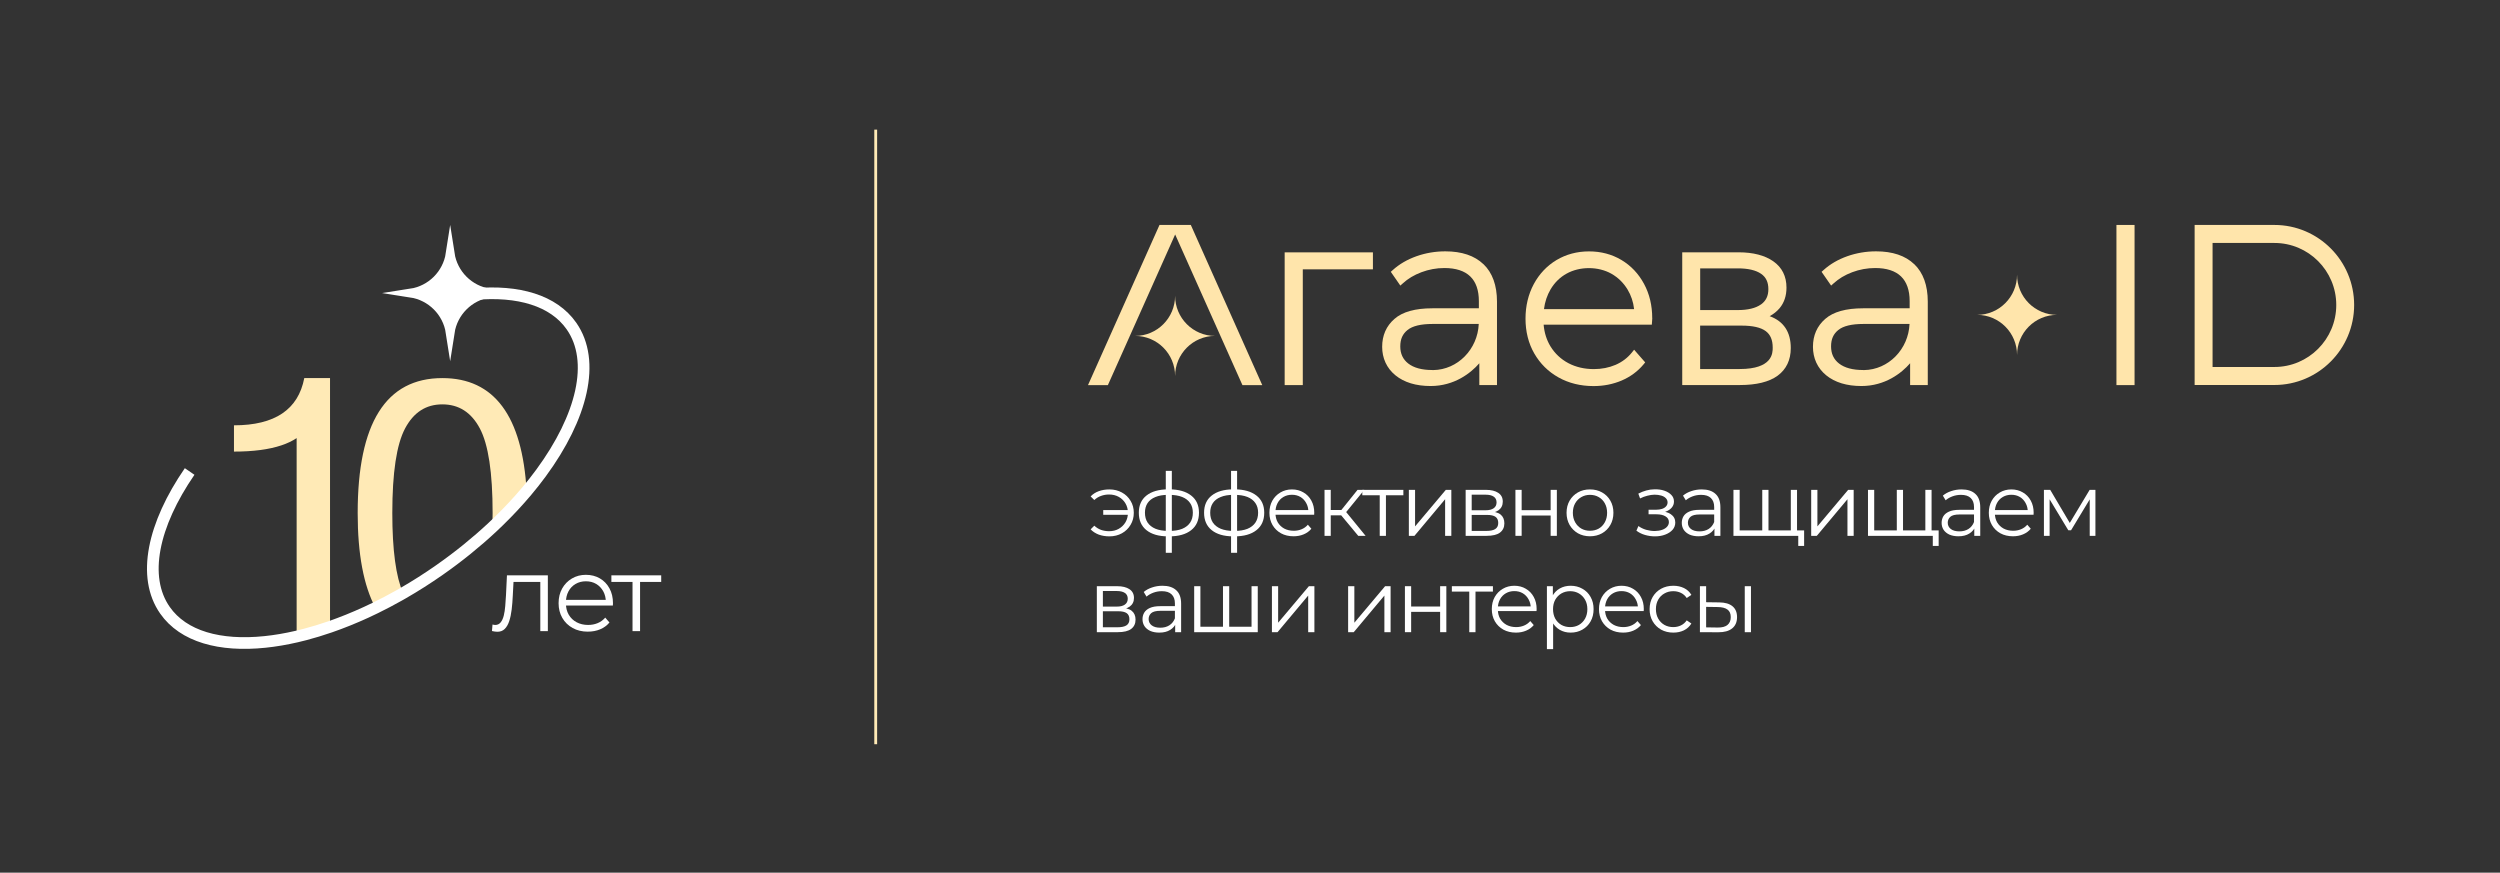 <?xml version="1.0" encoding="UTF-8"?> <svg xmlns="http://www.w3.org/2000/svg" width="2160" height="754" viewBox="0 0 2160 754" fill="none"><rect x="0" y="0" width="2160" height="754" fill="#333333" stroke="none"/><g clip-path="url(#clip0_5204_32)"><path d="M285.14 541.625V326.672H262.896C257.681 353.874 237.433 367.475 202.148 367.475V390.176C218.743 390.176 232.394 388.382 243.097 384.794C248.157 383.106 252.561 381.015 256.3 378.521V549.995L285.14 541.625Z" fill="#FFEAB6"></path><path d="M425.457 455.515C425.572 451.584 425.623 447.498 425.623 443.254C425.623 408.383 421.939 384.013 414.577 370.16C407.214 356.303 396.426 349.369 382.21 349.369C367.994 349.369 357.361 356.303 349.994 370.16C342.632 384.013 338.953 408.383 338.953 443.254C338.953 475.254 342.067 498.338 348.306 512.488C347.167 513.144 346.028 513.794 344.889 514.434C338.051 518.289 331.218 521.882 324.415 525.208C314.165 506.013 309.035 478.69 309.035 443.254C309.035 365.534 333.43 326.672 382.21 326.672C426.983 326.672 451.252 359.276 455.017 424.468L425.457 455.515Z" fill="#FFEAB6"></path><path d="M410.051 254.095C447.79 250.724 478.252 259.542 493.732 281.68C514.968 312.036 503.014 360.261 467.412 408.724C463.557 413.974 459.42 419.225 455.016 424.461C447.704 433.154 439.661 441.791 430.943 450.272C429.144 452.026 427.315 453.769 425.456 455.508C411.699 468.373 396.379 480.825 379.699 492.491C369.309 499.762 358.812 506.429 348.305 512.481C347.166 513.136 346.027 513.787 344.888 514.426C338.05 518.282 331.217 521.874 324.414 525.2C321.738 526.511 319.067 527.78 316.407 529.005C305.85 533.858 295.393 538.071 285.138 541.618C277.816 544.148 270.605 546.345 263.535 548.199C261.106 548.839 258.692 549.434 256.299 549.988C246.885 552.17 237.754 553.717 228.996 554.624C189.988 558.686 158.427 549.983 142.568 527.317C122.366 498.437 132.193 453.391 163.849 407.363" stroke="white" stroke-width="10.079" stroke-miterlimit="10"></path><path d="M425.065 545.204L425.523 539.605C425.952 539.666 426.365 539.741 426.763 539.837C427.161 539.928 427.514 539.973 427.816 539.973C429.776 539.973 431.349 539.237 432.543 537.771C433.737 536.305 434.639 534.344 435.249 531.895C435.859 529.446 436.287 526.68 436.534 523.591C436.776 520.501 436.993 517.392 437.174 514.273L438 497.109H473.341V545.3H466.825V500.874L468.478 502.799H442.223L443.78 500.778L443.045 514.732C442.863 518.894 442.541 522.87 442.082 526.664C441.624 530.459 440.918 533.795 439.971 536.667C439.023 539.545 437.723 541.792 436.07 543.415C434.418 545.038 432.306 545.849 429.736 545.849C429 545.849 428.25 545.788 427.489 545.667C426.723 545.546 425.911 545.395 425.055 545.209L425.065 545.204Z" fill="white"></path><path d="M507.951 545.753C502.932 545.753 498.528 544.7 494.733 542.583C490.939 540.472 487.971 537.569 485.829 533.865C483.687 530.162 482.619 525.924 482.619 521.151C482.619 516.379 483.642 512.156 485.693 508.483C487.744 504.809 490.556 501.922 494.139 499.81C497.717 497.699 501.743 496.641 506.208 496.641C510.673 496.641 514.759 497.664 518.277 499.715C521.794 501.766 524.566 504.643 526.581 508.342C528.602 512.046 529.61 516.314 529.61 521.146C529.61 521.454 529.595 521.776 529.565 522.109C529.534 522.447 529.519 522.799 529.519 523.162H487.573V518.299H526.032L523.462 520.224C523.462 516.737 522.711 513.633 521.215 510.907C519.713 508.186 517.682 506.059 515.112 504.527C512.542 503 509.574 502.234 506.208 502.234C502.842 502.234 499.934 503 497.303 504.527C494.673 506.059 492.622 508.201 491.156 510.952C489.689 513.703 488.953 516.858 488.953 520.406V521.414C488.953 525.087 489.765 528.312 491.387 531.099C493.01 533.886 495.273 536.057 498.18 537.615C501.088 539.177 504.409 539.953 508.138 539.953C511.076 539.953 513.812 539.434 516.352 538.391C518.892 537.353 521.079 535.76 522.913 533.619L526.586 537.841C524.445 540.411 521.769 542.372 518.554 543.717C515.344 545.063 511.806 545.738 507.951 545.738V545.753Z" fill="white"></path><path d="M546.5 545.3V501.055L548.152 502.799H528.232V497.109H571.283V502.799H551.362L553.015 501.055V545.3H546.5Z" fill="white"></path><path d="M388.948 219.148C391.659 236.72 405.441 250.503 423.013 253.214C405.441 255.925 391.659 269.707 388.948 287.279C386.237 269.707 372.455 255.925 354.883 253.214C372.455 250.503 386.237 236.72 388.948 219.148Z" fill="white" stroke="white" stroke-width="7.559" stroke-miterlimit="10"></path></g><path d="M1708.21 272.052C1727.27 272.052 1742.73 287.564 1742.73 306.744C1742.73 287.614 1758.18 272.052 1777.24 272.052C1758.18 272.052 1742.73 256.539 1742.73 237.359C1742.73 256.49 1727.27 272.052 1708.21 272.052Z" fill="#FFE5AB"></path><path d="M1109.95 218.039V332.722H1125.61V232.709H1186.2V218.039H1109.95Z" fill="#FFE5AB"></path><path d="M1281.69 228.258C1273.99 220.873 1262.93 217.156 1248.76 217.156C1240.11 217.156 1231.72 218.594 1223.87 221.369C1215.92 224.194 1209 228.208 1203.37 233.313L1201.65 234.849L1209.89 246.744L1212.12 244.761C1216.41 240.797 1221.79 237.575 1228.11 235.196C1234.44 232.817 1241.1 231.578 1247.97 231.578C1257.79 231.578 1265.3 234.007 1270.29 238.814C1275.23 243.572 1277.74 250.808 1277.74 260.175V266.37H1237.55C1222.73 266.37 1211.72 269.443 1204.81 275.539C1197.74 281.684 1194.19 289.812 1194.19 299.625C1194.19 309.438 1198.04 318.062 1205.7 324.306C1213.2 330.402 1223.42 333.525 1236.07 333.525C1256.46 333.525 1270.73 322.423 1278.14 313.849V332.682H1293.4V260.67C1293.4 246.546 1289.45 235.642 1281.74 228.258H1281.69ZM1237.5 319.697C1228.51 319.697 1221.55 317.814 1216.76 314.097C1212.12 310.479 1209.84 305.622 1209.84 299.278C1209.84 292.934 1211.87 288.573 1216.07 285.153C1220.36 281.635 1227.67 279.9 1237.69 279.9H1277.64C1276.71 301.756 1259.42 319.499 1238.29 319.747H1237.45L1237.5 319.697Z" fill="#FFE5AB"></path><path d="M1653.89 228.258C1646.19 220.873 1635.13 217.156 1620.95 217.156C1612.31 217.156 1603.92 218.594 1596.07 221.369C1588.11 224.194 1581.2 228.208 1575.57 233.313L1573.84 234.849L1582.09 246.744L1584.31 244.761C1588.61 240.797 1593.99 237.575 1600.31 235.196C1606.63 232.817 1613.3 231.578 1620.16 231.578C1629.99 231.578 1637.5 234.007 1642.48 238.814C1647.42 243.572 1649.94 250.808 1649.94 260.175V266.37H1609.74C1594.93 266.37 1583.92 269.443 1577 275.539C1569.94 281.684 1566.39 289.812 1566.39 299.625C1566.39 309.438 1570.24 318.062 1577.89 324.306C1585.4 330.402 1595.62 333.525 1608.26 333.525C1628.66 333.525 1642.93 322.423 1650.34 313.849V332.682H1665.6V260.67C1665.6 246.546 1661.64 235.642 1653.94 228.258H1653.89ZM1609.69 319.697C1600.71 319.697 1593.74 317.814 1588.95 314.097C1584.31 310.479 1582.04 305.622 1582.04 299.278C1582.04 292.934 1584.07 288.573 1588.26 285.153C1592.56 281.635 1599.87 279.9 1609.89 279.9H1649.84C1648.9 301.756 1631.62 319.499 1610.48 319.747H1609.65L1609.69 319.697Z" fill="#FFE5AB"></path><path d="M1427.52 274.941C1427.52 263.939 1425.15 253.928 1420.41 245.205C1415.67 236.433 1409.11 229.494 1400.86 224.588C1392.61 219.681 1383.23 217.203 1372.91 217.203C1362.59 217.203 1353.16 219.731 1344.81 224.687C1336.51 229.692 1329.9 236.68 1325.16 245.502C1320.46 254.324 1318.04 264.335 1318.04 275.338C1318.04 286.34 1320.56 296.649 1325.6 305.371C1330.64 314.144 1337.65 321.132 1346.54 326.088C1355.38 331.044 1365.55 333.571 1376.86 333.571C1385.55 333.571 1393.7 331.936 1401.15 328.764C1408.66 325.543 1415.03 320.834 1420.02 314.837L1421.45 313.103L1411.87 302.15L1409.94 304.578C1406.19 309.237 1401.45 312.805 1395.82 315.234C1390.14 317.662 1383.82 318.901 1377.11 318.901C1368.91 318.901 1361.5 317.167 1355.03 313.747C1348.61 310.327 1343.43 305.471 1339.62 299.275C1336.27 293.774 1334.29 287.48 1333.7 280.492H1427.18L1427.57 274.941H1427.52ZM1334 267.061C1334.79 260.816 1336.71 255.067 1339.72 249.963C1343.18 244.164 1347.77 239.605 1353.5 236.433C1364.91 230.039 1380.86 230.039 1392.32 236.532C1398.04 239.803 1402.69 244.362 1406.19 250.111C1409.25 255.167 1411.18 260.866 1411.87 267.111H1334V267.061Z" fill="#FFE5AB"></path><path d="M1529 273.153C1532.41 271.319 1535.28 268.99 1537.6 266.264C1541.55 261.506 1543.52 255.559 1543.52 248.522C1543.52 238.709 1539.67 231.027 1532.07 225.724C1524.76 220.619 1514.68 217.992 1502.04 217.992H1453.45V332.675H1503.28C1517.6 332.675 1528.51 329.95 1535.82 324.647C1543.37 319.096 1547.23 311.067 1547.23 300.709C1547.23 286.832 1541.1 277.564 1528.95 273.153H1529ZM1468.96 281.331H1504.81C1514.34 281.331 1521.35 282.917 1525.6 286.088C1529.65 289.112 1531.62 293.77 1531.62 300.312C1531.62 304.921 1531.62 318.848 1503.08 318.848H1468.91V281.331H1468.96ZM1521.45 263.043C1516.9 266.264 1510.19 267.9 1501.45 267.9H1468.96V231.869H1501.45C1510.34 231.869 1517.1 233.455 1521.6 236.577C1525.84 239.501 1527.87 243.813 1527.87 249.81C1527.87 255.807 1525.74 260.02 1521.45 263.092V263.043Z" fill="#FFE5AB"></path><path d="M980.762 290.231C999.823 290.231 1015.28 305.744 1015.28 324.924C1015.28 305.793 1030.74 290.231 1049.8 290.231C1030.74 290.231 1015.28 274.719 1015.28 255.539C1015.28 274.669 999.823 290.231 980.762 290.231Z" fill="#FFE5AB"></path><path d="M940.027 332.733H957.212L1015.33 202.586L1072.77 331.196L1073.46 332.733H1090.59L1028.87 194.359H1001.8L940.027 332.733Z" fill="#FFE5AB"></path><path d="M1844.26 194.359H1828.61V332.733H1844.26V194.359Z" fill="#FFE5AB"></path><path d="M1965.1 332.633H1896.16V194.359H1965.1C2003.07 194.359 2033.98 225.384 2033.98 263.496C2033.98 301.608 2003.07 332.633 1965.1 332.633ZM1911.66 317.071H1965.14C1994.58 317.071 2018.53 293.034 2018.53 263.496C2018.53 233.958 1994.58 209.921 1965.14 209.921H1911.66V317.071Z" fill="#FFE5AB"></path><path d="M953.193 444.805V440.719H976.272V444.805H953.193ZM958.49 422.862C962.525 422.862 966.132 423.745 969.31 425.51C972.488 427.225 974.985 429.621 976.801 432.699C978.668 435.725 979.601 439.181 979.601 443.065C979.601 446.949 978.668 450.43 976.801 453.507C974.985 456.584 972.488 459.006 969.31 460.771C966.132 462.537 962.525 463.419 958.49 463.419C955.211 463.419 952.159 462.915 949.334 461.906C946.559 460.847 944.214 459.333 942.297 457.366L945.475 454.188C947.19 455.802 949.132 457.013 951.301 457.82C953.47 458.577 955.791 458.955 958.263 458.955C961.39 458.955 964.165 458.274 966.586 456.912C969.058 455.5 971 453.608 972.412 451.237C973.825 448.816 974.531 446.092 974.531 443.065C974.531 440.038 973.825 437.339 972.412 434.969C971 432.547 969.058 430.656 966.586 429.294C964.165 427.932 961.39 427.25 958.263 427.25C955.791 427.25 953.47 427.654 951.301 428.461C949.132 429.218 947.19 430.403 945.475 432.018L942.297 428.915C944.214 426.897 946.559 425.384 949.334 424.375C952.159 423.366 955.211 422.862 958.49 422.862Z" fill="white"></path><path d="M1010.19 463.419C1010.19 463.419 1010.09 463.419 1009.89 463.419C1009.69 463.419 1009.49 463.419 1009.28 463.419C1009.13 463.419 1009.01 463.419 1008.91 463.419C1001.04 463.369 994.908 461.578 990.519 458.047C986.13 454.516 983.936 449.497 983.936 442.989C983.936 436.583 986.13 431.639 990.519 428.159C994.958 424.627 1001.19 422.837 1009.21 422.786C1009.26 422.786 1009.36 422.786 1009.51 422.786C1009.71 422.786 1009.89 422.786 1010.04 422.786C1010.19 422.786 1010.29 422.786 1010.34 422.786C1018.41 422.837 1024.7 424.627 1029.18 428.159C1033.67 431.639 1035.92 436.583 1035.92 442.989C1035.92 449.547 1033.65 454.592 1029.11 458.123C1024.62 461.654 1018.31 463.419 1010.19 463.419ZM1010.12 458.728C1014.61 458.728 1018.36 458.123 1021.39 456.912C1024.42 455.651 1026.71 453.86 1028.28 451.54C1029.84 449.219 1030.62 446.369 1030.62 442.989C1030.62 439.71 1029.84 436.936 1028.28 434.666C1026.71 432.345 1024.42 430.58 1021.39 429.369C1018.36 428.159 1014.61 427.553 1010.12 427.553C1010.07 427.553 1009.91 427.553 1009.66 427.553C1009.46 427.553 1009.33 427.553 1009.28 427.553C1004.9 427.553 1001.21 428.184 998.237 429.445C995.261 430.656 993.016 432.396 991.503 434.666C989.989 436.936 989.233 439.71 989.233 442.989C989.233 446.319 989.989 449.144 991.503 451.464C993.066 453.785 995.336 455.575 998.313 456.836C1001.29 458.047 1004.95 458.678 1009.28 458.728C1009.39 458.728 1009.54 458.728 1009.74 458.728C1009.94 458.728 1010.07 458.728 1010.12 458.728ZM1007.24 477.645V406.82H1012.46V477.645H1007.24Z" fill="white"></path><path d="M1066.58 463.419C1066.58 463.419 1066.48 463.419 1066.27 463.419C1066.07 463.419 1065.87 463.419 1065.67 463.419C1065.52 463.419 1065.39 463.419 1065.29 463.419C1057.42 463.369 1051.29 461.578 1046.9 458.047C1042.51 454.516 1040.32 449.497 1040.32 442.989C1040.32 436.583 1042.51 431.639 1046.9 428.159C1051.34 424.627 1057.57 422.837 1065.59 422.786C1065.64 422.786 1065.74 422.786 1065.9 422.786C1066.1 422.786 1066.27 422.786 1066.43 422.786C1066.58 422.786 1066.68 422.786 1066.73 422.786C1074.8 422.837 1081.08 424.627 1085.57 428.159C1090.06 431.639 1092.3 436.583 1092.3 442.989C1092.3 449.547 1090.03 454.592 1085.49 458.123C1081 461.654 1074.7 463.419 1066.58 463.419ZM1066.5 458.728C1070.99 458.728 1074.75 458.123 1077.78 456.912C1080.8 455.651 1083.1 453.86 1084.66 451.54C1086.22 449.219 1087.01 446.369 1087.01 442.989C1087.01 439.71 1086.22 436.936 1084.66 434.666C1083.1 432.345 1080.8 430.58 1077.78 429.369C1074.75 428.159 1070.99 427.553 1066.5 427.553C1066.45 427.553 1066.3 427.553 1066.05 427.553C1065.84 427.553 1065.72 427.553 1065.67 427.553C1061.28 427.553 1057.6 428.184 1054.62 429.445C1051.64 430.656 1049.4 432.396 1047.89 434.666C1046.37 436.936 1045.62 439.71 1045.62 442.989C1045.62 446.319 1046.37 449.144 1047.89 451.464C1049.45 453.785 1051.72 455.575 1054.7 456.836C1057.67 458.047 1061.33 458.678 1065.67 458.728C1065.77 458.728 1065.92 458.728 1066.12 458.728C1066.32 458.728 1066.45 458.728 1066.5 458.728ZM1063.63 477.645V406.82H1068.85V477.645H1063.63Z" fill="white"></path><path d="M1117.66 463.344C1113.53 463.344 1109.9 462.486 1106.77 460.771C1103.64 459.006 1101.19 456.609 1099.43 453.583C1097.66 450.506 1096.78 447 1096.78 443.065C1096.78 439.13 1097.61 435.65 1099.28 432.623C1100.99 429.596 1103.31 427.225 1106.24 425.51C1109.21 423.745 1112.54 422.862 1116.23 422.862C1119.96 422.862 1123.26 423.719 1126.14 425.434C1129.06 427.099 1131.36 429.47 1133.02 432.547C1134.69 435.574 1135.52 439.08 1135.52 443.065C1135.52 443.317 1135.5 443.595 1135.45 443.897C1135.45 444.15 1135.45 444.427 1135.45 444.73H1100.87V440.719H1132.57L1130.45 442.308C1130.45 439.433 1129.82 436.885 1128.56 434.666C1127.35 432.396 1125.68 430.63 1123.57 429.369C1121.45 428.108 1119 427.478 1116.23 427.478C1113.5 427.478 1111.06 428.108 1108.89 429.369C1106.72 430.63 1105.03 432.396 1103.82 434.666C1102.61 436.936 1102 439.534 1102 442.46V443.292C1102 446.319 1102.66 448.992 1103.97 451.313C1105.33 453.583 1107.2 455.374 1109.57 456.685C1111.99 457.946 1114.74 458.577 1117.81 458.577C1120.24 458.577 1122.48 458.148 1124.55 457.29C1126.67 456.433 1128.48 455.121 1130 453.356L1133.02 456.836C1131.26 458.955 1129.04 460.569 1126.37 461.679C1123.74 462.789 1120.84 463.344 1117.66 463.344Z" fill="white"></path><path d="M1173.52 462.965L1157.17 443.292L1161.64 440.644L1179.87 462.965H1173.52ZM1144.39 462.965V423.24H1149.76V462.965H1144.39ZM1148.09 445.259V440.644H1160.88V445.259H1148.09ZM1162.09 443.67L1157.1 442.914L1172.91 423.24H1178.74L1162.09 443.67Z" fill="white"></path><path d="M1192.08 462.965V426.494L1193.44 427.932H1177.02V423.24H1212.51V427.932H1196.09L1197.45 426.494V462.965H1192.08Z" fill="white"></path><path d="M1217.25 462.965V423.24H1222.62V454.793L1249.18 423.24H1253.95V462.965H1248.58V431.337L1222.09 462.965H1217.25Z" fill="white"></path><path d="M1266.32 462.965V423.24H1283.88C1288.36 423.24 1291.9 424.098 1294.47 425.813C1297.09 427.528 1298.4 430.05 1298.4 433.38C1298.4 436.608 1297.17 439.105 1294.7 440.871C1292.22 442.586 1288.97 443.443 1284.93 443.443L1285.99 441.854C1290.74 441.854 1294.22 442.737 1296.44 444.503C1298.66 446.268 1299.77 448.816 1299.77 452.145C1299.77 455.575 1298.5 458.249 1295.98 460.166C1293.51 462.032 1289.65 462.965 1284.4 462.965H1266.32ZM1271.54 458.728H1284.18C1287.56 458.728 1290.11 458.198 1291.82 457.139C1293.59 456.029 1294.47 454.264 1294.47 451.842C1294.47 449.421 1293.69 447.655 1292.12 446.546C1290.56 445.436 1288.09 444.881 1284.71 444.881H1271.54V458.728ZM1271.54 440.871H1283.5C1286.57 440.871 1288.92 440.291 1290.53 439.13C1292.2 437.97 1293.03 436.28 1293.03 434.061C1293.03 431.841 1292.2 430.176 1290.53 429.067C1288.92 427.957 1286.57 427.402 1283.5 427.402H1271.54V440.871Z" fill="white"></path><path d="M1309.33 462.965V423.24H1314.7V440.795H1339.75V423.24H1345.12V462.965H1339.75V445.411H1314.7V462.965H1309.33Z" fill="white"></path><path d="M1373.71 463.344C1369.87 463.344 1366.42 462.486 1363.34 460.771C1360.31 459.006 1357.92 456.609 1356.15 453.583C1354.39 450.506 1353.5 447 1353.5 443.065C1353.5 439.08 1354.39 435.574 1356.15 432.547C1357.92 429.521 1360.31 427.15 1363.34 425.434C1366.37 423.719 1369.82 422.862 1373.71 422.862C1377.64 422.862 1381.12 423.719 1384.15 425.434C1387.23 427.15 1389.62 429.521 1391.34 432.547C1393.1 435.574 1393.99 439.08 1393.99 443.065C1393.99 447 1393.1 450.506 1391.34 453.583C1389.62 456.609 1387.23 459.006 1384.15 460.771C1381.07 462.486 1377.59 463.344 1373.71 463.344ZM1373.71 458.577C1376.58 458.577 1379.13 457.946 1381.35 456.685C1383.57 455.374 1385.31 453.558 1386.57 451.237C1387.88 448.866 1388.54 446.142 1388.54 443.065C1388.54 439.937 1387.88 437.213 1386.57 434.893C1385.31 432.572 1383.57 430.782 1381.35 429.521C1379.13 428.209 1376.61 427.553 1373.78 427.553C1370.96 427.553 1368.44 428.209 1366.22 429.521C1364 430.782 1362.23 432.572 1360.92 434.893C1359.61 437.213 1358.95 439.937 1358.95 443.065C1358.95 446.142 1359.61 448.866 1360.92 451.237C1362.23 453.558 1364 455.374 1366.22 456.685C1368.44 457.946 1370.93 458.577 1373.71 458.577Z" fill="white"></path><path d="M1429.89 463.419C1427.01 463.419 1424.16 463.016 1421.34 462.209C1418.51 461.402 1416.02 460.166 1413.85 458.501L1415.59 454.491C1417.5 455.903 1419.72 456.988 1422.25 457.744C1424.77 458.451 1427.26 458.804 1429.74 458.804C1432.21 458.753 1434.35 458.4 1436.17 457.744C1437.98 457.089 1439.4 456.181 1440.41 455.02C1441.41 453.86 1441.92 452.549 1441.92 451.086C1441.92 448.967 1440.96 447.328 1439.04 446.167C1437.13 444.957 1434.5 444.351 1431.17 444.351H1424.36V440.417H1430.8C1432.76 440.417 1434.5 440.164 1436.02 439.66C1437.53 439.155 1438.69 438.424 1439.5 437.466C1440.36 436.507 1440.78 435.372 1440.78 434.061C1440.78 432.648 1440.28 431.437 1439.27 430.429C1438.31 429.42 1436.98 428.663 1435.26 428.159C1433.55 427.654 1431.6 427.402 1429.43 427.402C1427.47 427.452 1425.42 427.755 1423.3 428.31C1421.19 428.814 1419.09 429.596 1417.02 430.656L1415.51 426.494C1417.83 425.283 1420.13 424.375 1422.4 423.77C1424.72 423.114 1427.04 422.786 1429.36 422.786C1432.54 422.685 1435.39 423.064 1437.91 423.921C1440.48 424.779 1442.52 426.015 1444.04 427.629C1445.55 429.193 1446.31 431.084 1446.31 433.304C1446.31 435.271 1445.7 436.986 1444.49 438.449C1443.28 439.912 1441.67 441.047 1439.65 441.854C1437.63 442.661 1435.34 443.065 1432.76 443.065L1432.99 441.627C1437.53 441.627 1441.06 442.51 1443.58 444.276C1446.16 446.041 1447.44 448.437 1447.44 451.464C1447.44 453.835 1446.66 455.928 1445.1 457.744C1443.53 459.51 1441.41 460.897 1438.74 461.906C1436.12 462.915 1433.17 463.419 1429.89 463.419Z" fill="white"></path><path d="M1481.28 462.965V454.188L1481.05 452.75V438.071C1481.05 434.691 1480.09 432.093 1478.18 430.277C1476.31 428.461 1473.51 427.553 1469.78 427.553C1467.21 427.553 1464.76 427.982 1462.44 428.84C1460.12 429.697 1458.15 430.832 1456.54 432.245L1454.11 428.234C1456.13 426.519 1458.55 425.207 1461.38 424.299C1464.2 423.341 1467.18 422.862 1470.31 422.862C1475.45 422.862 1479.41 424.148 1482.19 426.721C1485.01 429.243 1486.42 433.102 1486.42 438.298V462.965H1481.28ZM1467.58 463.344C1464.61 463.344 1462.01 462.865 1459.79 461.906C1457.62 460.897 1455.96 459.535 1454.8 457.82C1453.64 456.055 1453.06 454.037 1453.06 451.767C1453.06 449.698 1453.53 447.832 1454.49 446.167C1455.5 444.452 1457.12 443.09 1459.34 442.081C1461.61 441.022 1464.63 440.492 1468.42 440.492H1482.11V444.503H1468.57C1464.73 444.503 1462.06 445.184 1460.55 446.546C1459.08 447.908 1458.35 449.598 1458.35 451.615C1458.35 453.885 1459.24 455.701 1461 457.063C1462.77 458.425 1465.24 459.106 1468.42 459.106C1471.44 459.106 1474.04 458.425 1476.21 457.063C1478.43 455.651 1480.04 453.633 1481.05 451.01L1482.26 454.718C1481.25 457.341 1479.49 459.434 1476.97 460.998C1474.49 462.562 1471.37 463.344 1467.58 463.344Z" fill="white"></path><path d="M1523.81 458.274L1522.59 459.712V423.24H1527.97V459.712L1526.53 458.274H1548.7L1547.26 459.712V423.24H1552.63V462.965H1497.7V423.24H1503.07V459.712L1501.71 458.274H1523.81ZM1553.69 471.667V461.528L1555.06 462.965H1546.96V458.274H1558.76V471.667H1553.69Z" fill="white"></path><path d="M1564.87 462.965V423.24H1570.24V454.793L1596.8 423.24H1601.57V462.965H1596.2V431.337L1569.72 462.965H1564.87Z" fill="white"></path><path d="M1640.05 458.274L1638.84 459.712V423.24H1644.21V459.712L1642.77 458.274H1664.94L1663.5 459.712V423.24H1668.88V462.965H1613.94V423.24H1619.31V459.712L1617.95 458.274H1640.05ZM1669.93 471.667V461.528L1671.3 462.965H1663.2V458.274H1675V471.667H1669.93Z" fill="white"></path><path d="M1705.78 462.965V454.188L1705.55 452.75V438.071C1705.55 434.691 1704.6 432.093 1702.68 430.277C1700.81 428.461 1698.01 427.553 1694.28 427.553C1691.71 427.553 1689.26 427.982 1686.94 428.84C1684.62 429.697 1682.65 430.832 1681.04 432.245L1678.62 428.234C1680.63 426.519 1683.06 425.207 1685.88 424.299C1688.71 423.341 1691.68 422.862 1694.81 422.862C1699.95 422.862 1703.91 424.148 1706.69 426.721C1709.51 429.243 1710.93 433.102 1710.93 438.298V462.965H1705.78ZM1692.09 463.344C1689.11 463.344 1686.51 462.865 1684.29 461.906C1682.12 460.897 1680.46 459.535 1679.3 457.82C1678.14 456.055 1677.56 454.037 1677.56 451.767C1677.56 449.698 1678.04 447.832 1678.99 446.167C1680 444.452 1681.62 443.09 1683.84 442.081C1686.11 441.022 1689.13 440.492 1692.92 440.492H1706.61V444.503H1693.07C1689.24 444.503 1686.56 445.184 1685.05 446.546C1683.59 447.908 1682.85 449.598 1682.85 451.615C1682.85 453.885 1683.74 455.701 1685.5 457.063C1687.27 458.425 1689.74 459.106 1692.92 459.106C1695.94 459.106 1698.54 458.425 1700.71 457.063C1702.93 455.651 1704.55 453.633 1705.55 451.01L1706.76 454.718C1705.76 457.341 1703.99 459.434 1701.47 460.998C1699 462.562 1695.87 463.344 1692.09 463.344Z" fill="white"></path><path d="M1739.23 463.344C1735.09 463.344 1731.46 462.486 1728.33 460.771C1725.2 459.006 1722.76 456.609 1720.99 453.583C1719.23 450.506 1718.34 447 1718.34 443.065C1718.34 439.13 1719.17 435.65 1720.84 432.623C1722.55 429.596 1724.87 427.225 1727.8 425.51C1730.78 423.745 1734.11 422.862 1737.79 422.862C1741.52 422.862 1744.83 423.719 1747.7 425.434C1750.63 427.099 1752.92 429.47 1754.59 432.547C1756.25 435.574 1757.08 439.08 1757.08 443.065C1757.08 443.317 1757.06 443.595 1757.01 443.897C1757.01 444.15 1757.01 444.427 1757.01 444.73H1722.43V440.719H1754.13L1752.01 442.308C1752.01 439.433 1751.38 436.885 1750.12 434.666C1748.91 432.396 1747.25 430.63 1745.13 429.369C1743.01 428.108 1740.56 427.478 1737.79 427.478C1735.06 427.478 1732.62 428.108 1730.45 429.369C1728.28 430.63 1726.59 432.396 1725.38 434.666C1724.17 436.936 1723.56 439.534 1723.56 442.46V443.292C1723.56 446.319 1724.22 448.992 1725.53 451.313C1726.89 453.583 1728.76 455.374 1731.13 456.685C1733.55 457.946 1736.3 458.577 1739.38 458.577C1741.8 458.577 1744.04 458.148 1746.11 457.29C1748.23 456.433 1750.05 455.121 1751.56 453.356L1754.59 456.836C1752.82 458.955 1750.6 460.569 1747.93 461.679C1745.31 462.789 1742.4 463.344 1739.23 463.344Z" fill="white"></path><path d="M1765.95 462.965V423.24H1771.4L1789.41 453.734H1787.14L1805.45 423.24H1810.44V462.965H1805.52V429.369L1806.51 429.823L1789.41 458.123H1786.99L1769.73 429.521L1770.87 429.294V462.965H1765.95Z" fill="white"></path><path d="M947.669 546.2V506.474H965.224C969.714 506.474 973.245 507.332 975.818 509.047C978.441 510.762 979.752 513.284 979.752 516.614C979.752 519.842 978.516 522.339 976.045 524.105C973.573 525.82 970.319 526.677 966.283 526.677L967.343 525.088C972.085 525.088 975.565 525.971 977.785 527.737C980.004 529.502 981.114 532.05 981.114 535.379C981.114 538.809 979.853 541.483 977.331 543.4C974.859 545.266 971 546.2 965.754 546.2H947.669ZM952.89 541.962H965.527C968.907 541.962 971.454 541.433 973.169 540.373C974.935 539.263 975.818 537.498 975.818 535.076C975.818 532.655 975.036 530.89 973.472 529.78C971.908 528.67 969.436 528.115 966.056 528.115H952.89V541.962ZM952.89 524.105H964.846C967.923 524.105 970.269 523.525 971.883 522.364C973.547 521.204 974.38 519.514 974.38 517.295C974.38 515.075 973.547 513.41 971.883 512.301C970.269 511.191 967.923 510.636 964.846 510.636H952.89V524.105Z" fill="white"></path><path d="M1015.35 546.2V537.422L1015.12 535.984V521.305C1015.12 517.925 1014.16 515.327 1012.24 513.511C1010.38 511.695 1007.58 510.787 1003.84 510.787C1001.27 510.787 998.825 511.216 996.505 512.074C994.184 512.931 992.217 514.066 990.603 515.479L988.181 511.468C990.199 509.753 992.621 508.442 995.446 507.534C998.27 506.575 1001.25 506.096 1004.37 506.096C1009.52 506.096 1013.48 507.382 1016.25 509.955C1019.08 512.477 1020.49 516.336 1020.49 521.532V546.2H1015.35ZM1001.65 546.578C998.674 546.578 996.076 546.099 993.856 545.14C991.687 544.131 990.023 542.769 988.862 541.054C987.702 539.289 987.122 537.271 987.122 535.001C987.122 532.933 987.601 531.066 988.56 529.401C989.569 527.686 991.183 526.324 993.402 525.315C995.673 524.256 998.699 523.726 1002.48 523.726H1016.18V527.737H1002.63C998.8 527.737 996.127 528.418 994.613 529.78C993.15 531.142 992.419 532.832 992.419 534.849C992.419 537.119 993.302 538.936 995.067 540.298C996.833 541.66 999.305 542.341 1002.48 542.341C1005.51 542.341 1008.11 541.66 1010.28 540.298C1012.5 538.885 1014.11 536.867 1015.12 534.244L1016.33 537.952C1015.32 540.575 1013.56 542.668 1011.03 544.232C1008.56 545.796 1005.43 546.578 1001.65 546.578Z" fill="white"></path><path d="M1057.87 541.508L1056.66 542.946V506.474H1062.03V542.946L1060.6 541.508H1082.77L1081.33 542.946V506.474H1086.7V546.2H1031.77V506.474H1037.14V542.946L1035.78 541.508H1057.87Z" fill="white"></path><path d="M1098.94 546.2V506.474H1104.31V538.028L1130.87 506.474H1135.64V546.2H1130.27V514.571L1103.78 546.2H1098.94Z" fill="white"></path><path d="M1164.78 546.2V506.474H1170.16V538.028L1196.72 506.474H1201.48V546.2H1196.11V514.571L1169.63 546.2H1164.78Z" fill="white"></path><path d="M1213.85 546.2V506.474H1219.23V524.029H1244.27V506.474H1249.64V546.2H1244.27V528.645H1219.23V546.2H1213.85Z" fill="white"></path><path d="M1269.45 546.2V509.728L1270.82 511.166H1254.4V506.474H1289.88V511.166H1273.46L1274.83 509.728V546.2H1269.45Z" fill="white"></path><path d="M1309.8 546.578C1305.67 546.578 1302.03 545.72 1298.91 544.005C1295.78 542.24 1293.33 539.844 1291.57 536.817C1289.8 533.74 1288.92 530.234 1288.92 526.299C1288.92 522.364 1289.75 518.884 1291.42 515.857C1293.13 512.83 1295.45 510.459 1298.38 508.744C1301.35 506.979 1304.68 506.096 1308.36 506.096C1312.1 506.096 1315.4 506.953 1318.28 508.669C1321.2 510.333 1323.5 512.704 1325.16 515.781C1326.83 518.808 1327.66 522.314 1327.66 526.299C1327.66 526.551 1327.63 526.829 1327.58 527.131C1327.58 527.384 1327.58 527.661 1327.58 527.964H1293V523.953H1324.71L1322.59 525.542C1322.59 522.667 1321.96 520.12 1320.7 517.9C1319.49 515.63 1317.82 513.864 1315.7 512.603C1313.59 511.342 1311.14 510.712 1308.36 510.712C1305.64 510.712 1303.19 511.342 1301.03 512.603C1298.86 513.864 1297.17 515.63 1295.96 517.9C1294.74 520.17 1294.14 522.768 1294.14 525.694V526.526C1294.14 529.553 1294.8 532.226 1296.11 534.547C1297.47 536.817 1299.34 538.608 1301.71 539.919C1304.13 541.18 1306.88 541.811 1309.95 541.811C1312.38 541.811 1314.62 541.382 1316.69 540.525C1318.81 539.667 1320.62 538.355 1322.14 536.59L1325.16 540.071C1323.4 542.189 1321.18 543.803 1318.5 544.913C1315.88 546.023 1312.98 546.578 1309.8 546.578Z" fill="white"></path><path d="M1357.03 546.578C1353.6 546.578 1350.5 545.796 1347.72 544.232C1344.95 542.618 1342.73 540.323 1341.07 537.346C1339.45 534.32 1338.64 530.637 1338.64 526.299C1338.64 521.961 1339.45 518.304 1341.07 515.327C1342.68 512.301 1344.87 510.005 1347.65 508.442C1350.42 506.878 1353.55 506.096 1357.03 506.096C1360.81 506.096 1364.19 506.953 1367.17 508.669C1370.2 510.333 1372.57 512.704 1374.28 515.781C1376 518.808 1376.86 522.314 1376.86 526.299C1376.86 530.335 1376 533.866 1374.28 536.892C1372.57 539.919 1370.2 542.29 1367.17 544.005C1364.19 545.72 1360.81 546.578 1357.03 546.578ZM1336.53 560.879V506.474H1341.67V518.43L1341.14 526.375L1341.9 534.395V560.879H1336.53ZM1356.65 541.811C1359.48 541.811 1362 541.18 1364.22 539.919C1366.44 538.608 1368.2 536.792 1369.52 534.471C1370.83 532.1 1371.48 529.376 1371.48 526.299C1371.48 523.222 1370.83 520.523 1369.52 518.203C1368.2 515.882 1366.44 514.066 1364.22 512.755C1362 511.443 1359.48 510.787 1356.65 510.787C1353.83 510.787 1351.28 511.443 1349.01 512.755C1346.79 514.066 1345.03 515.882 1343.71 518.203C1342.45 520.523 1341.82 523.222 1341.82 526.299C1341.82 529.376 1342.45 532.1 1343.71 534.471C1345.03 536.792 1346.79 538.608 1349.01 539.919C1351.28 541.18 1353.83 541.811 1356.65 541.811Z" fill="white"></path><path d="M1402.4 546.578C1398.26 546.578 1394.63 545.72 1391.5 544.005C1388.37 542.24 1385.93 539.844 1384.16 536.817C1382.4 533.74 1381.51 530.234 1381.51 526.299C1381.51 522.364 1382.35 518.884 1384.01 515.857C1385.73 512.83 1388.05 510.459 1390.97 508.744C1393.95 506.979 1397.28 506.096 1400.96 506.096C1404.69 506.096 1408 506.953 1410.87 508.669C1413.8 510.333 1416.09 512.704 1417.76 515.781C1419.42 518.808 1420.25 522.314 1420.25 526.299C1420.25 526.551 1420.23 526.829 1420.18 527.131C1420.18 527.384 1420.18 527.661 1420.18 527.964H1385.6V523.953H1417.3L1415.19 525.542C1415.19 522.667 1414.55 520.12 1413.29 517.9C1412.08 515.63 1410.42 513.864 1408.3 512.603C1406.18 511.342 1403.73 510.712 1400.96 510.712C1398.24 510.712 1395.79 511.342 1393.62 512.603C1391.45 513.864 1389.76 515.63 1388.55 517.9C1387.34 520.17 1386.73 522.768 1386.73 525.694V526.526C1386.73 529.553 1387.39 532.226 1388.7 534.547C1390.06 536.817 1391.93 538.608 1394.3 539.919C1396.72 541.18 1399.47 541.811 1402.55 541.811C1404.97 541.811 1407.21 541.382 1409.28 540.525C1411.4 539.667 1413.22 538.355 1414.73 536.59L1417.76 540.071C1415.99 542.189 1413.77 543.803 1411.1 544.913C1408.48 546.023 1405.58 546.578 1402.4 546.578Z" fill="white"></path><path d="M1445.77 546.578C1441.83 546.578 1438.3 545.72 1435.17 544.005C1432.1 542.24 1429.68 539.844 1427.91 536.817C1426.14 533.74 1425.26 530.234 1425.26 526.299C1425.26 522.314 1426.14 518.808 1427.91 515.781C1429.68 512.755 1432.1 510.384 1435.17 508.669C1438.3 506.953 1441.83 506.096 1445.77 506.096C1449.15 506.096 1452.2 506.752 1454.92 508.063C1457.65 509.375 1459.79 511.342 1461.35 513.965L1457.34 516.689C1455.98 514.672 1454.29 513.183 1452.27 512.225C1450.26 511.266 1448.06 510.787 1445.69 510.787C1442.87 510.787 1440.32 511.443 1438.05 512.755C1435.78 514.016 1433.99 515.807 1432.68 518.127C1431.37 520.447 1430.71 523.171 1430.71 526.299C1430.71 529.427 1431.37 532.151 1432.68 534.471C1433.99 536.792 1435.78 538.608 1438.05 539.919C1440.32 541.18 1442.87 541.811 1445.69 541.811C1448.06 541.811 1450.26 541.332 1452.27 540.373C1454.29 539.415 1455.98 537.952 1457.34 535.984L1461.35 538.709C1459.79 541.281 1457.65 543.249 1454.92 544.611C1452.2 545.922 1449.15 546.578 1445.77 546.578Z" fill="white"></path><path d="M1507.47 546.2V506.474H1512.84V546.2H1507.47ZM1485.45 520.473C1490.45 520.523 1494.26 521.633 1496.88 523.802C1499.5 525.971 1500.81 529.099 1500.81 533.185C1500.81 537.422 1499.4 540.676 1496.58 542.946C1493.75 545.216 1489.72 546.326 1484.47 546.275L1468.73 546.2V506.474H1474.1V520.321L1485.45 520.473ZM1484.09 542.189C1487.82 542.24 1490.62 541.508 1492.49 539.995C1494.41 538.431 1495.37 536.161 1495.37 533.185C1495.37 530.209 1494.43 528.039 1492.57 526.677C1490.7 525.265 1487.87 524.533 1484.09 524.483L1474.1 524.332V542.038L1484.09 542.189Z" fill="white"></path><line x1="756.61" y1="112" x2="756.61" y2="643" stroke="#FFEAB6" stroke-width="2.458"></line><defs><clipPath id="clip0_5204_32"><rect width="444.279" height="366.292" fill="white" transform="translate(127 194.352)"></rect></clipPath></defs></svg> 